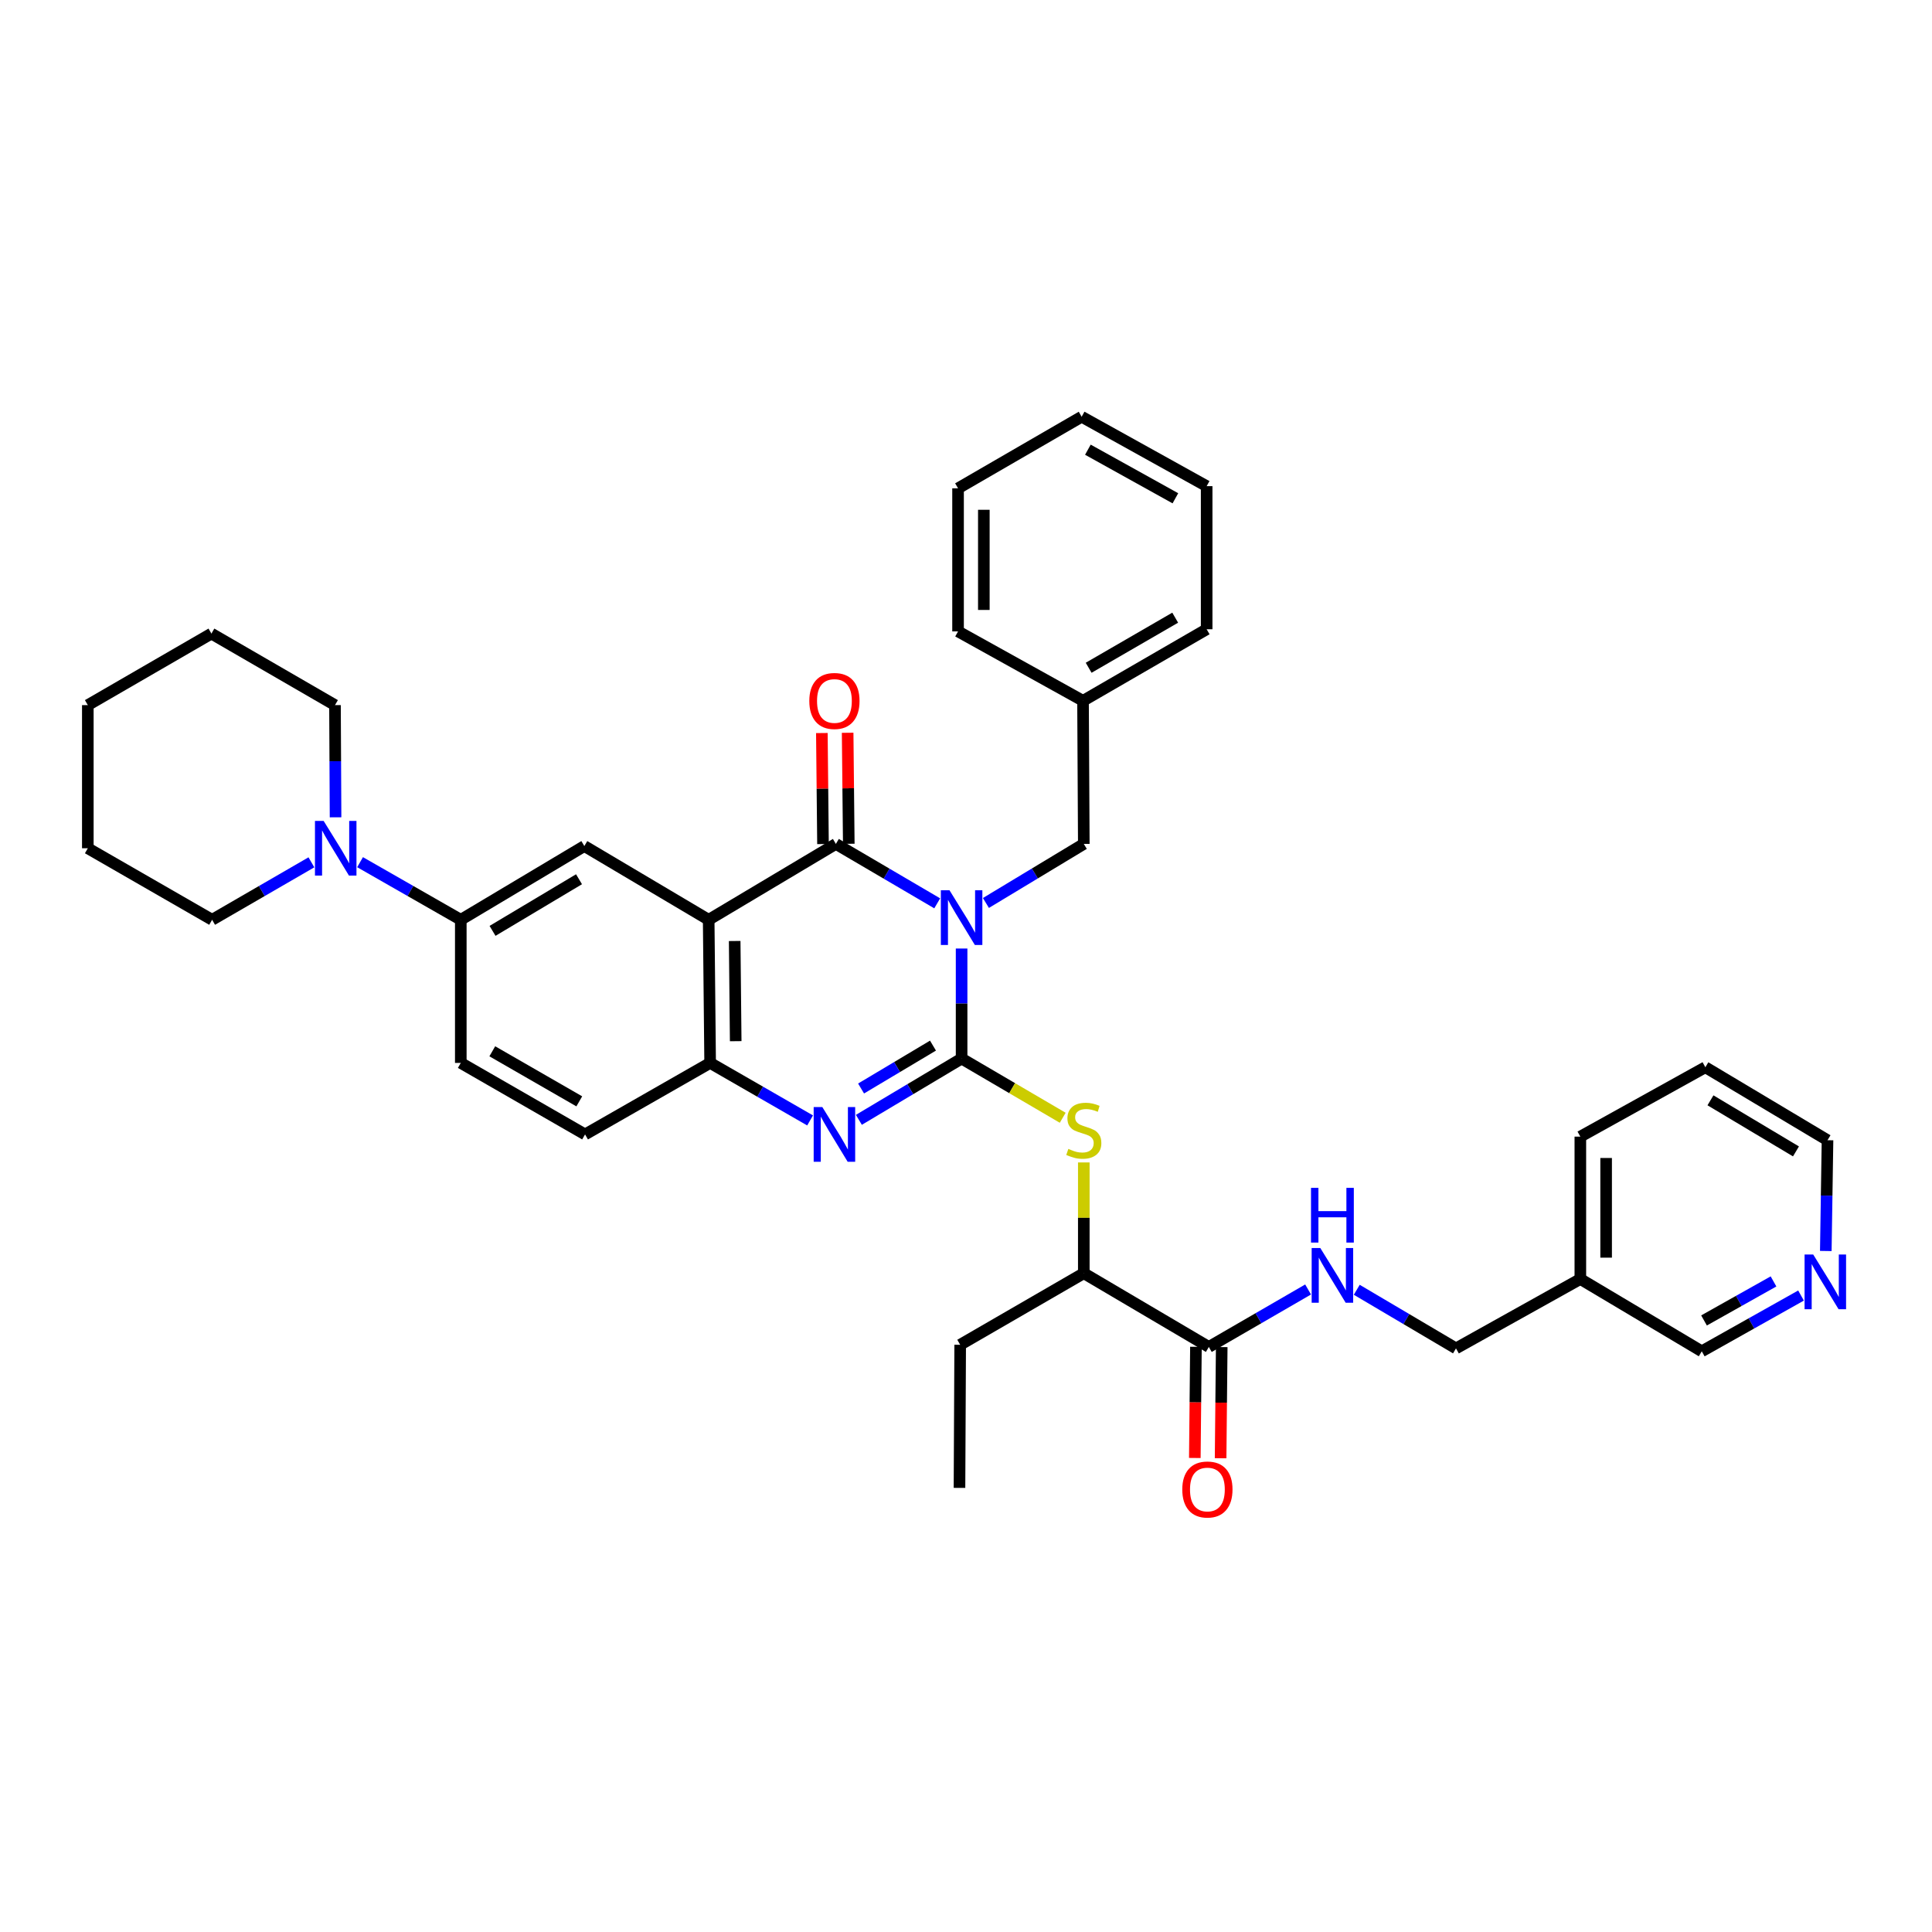 <?xml version='1.0' encoding='iso-8859-1'?>
<svg version='1.1' baseProfile='full'
              xmlns='http://www.w3.org/2000/svg'
                      xmlns:rdkit='http://www.rdkit.org/xml'
                      xmlns:xlink='http://www.w3.org/1999/xlink'
                  xml:space='preserve'
width='1000px' height='1000px' viewBox='0 0 1000 1000'>
<!-- END OF HEADER -->
<rect style='opacity:1.0;fill:#FFFFFF;stroke:none' width='1000' height='1000' x='0' y='0'> </rect>
<path class='bond-0' d='M 497.725,490.953 L 497.725,519.431' style='fill:none;fill-rule:evenodd;stroke:#0000FF;stroke-width:6px;stroke-linecap:butt;stroke-linejoin:miter;stroke-opacity:1' />
<path class='bond-0' d='M 497.725,519.431 L 497.725,547.909' style='fill:none;fill-rule:evenodd;stroke:#000000;stroke-width:6px;stroke-linecap:butt;stroke-linejoin:miter;stroke-opacity:1' />
<path class='bond-1' d='M 485.099,467.566 L 458.876,452.19' style='fill:none;fill-rule:evenodd;stroke:#0000FF;stroke-width:6px;stroke-linecap:butt;stroke-linejoin:miter;stroke-opacity:1' />
<path class='bond-1' d='M 458.876,452.19 L 432.653,436.813' style='fill:none;fill-rule:evenodd;stroke:#000000;stroke-width:6px;stroke-linecap:butt;stroke-linejoin:miter;stroke-opacity:1' />
<path class='bond-10' d='M 510.312,467.376 L 535.642,452.095' style='fill:none;fill-rule:evenodd;stroke:#0000FF;stroke-width:6px;stroke-linecap:butt;stroke-linejoin:miter;stroke-opacity:1' />
<path class='bond-10' d='M 535.642,452.095 L 560.973,436.813' style='fill:none;fill-rule:evenodd;stroke:#000000;stroke-width:6px;stroke-linecap:butt;stroke-linejoin:miter;stroke-opacity:1' />
<path class='bond-3' d='M 497.725,547.909 L 471.139,563.768' style='fill:none;fill-rule:evenodd;stroke:#000000;stroke-width:6px;stroke-linecap:butt;stroke-linejoin:miter;stroke-opacity:1' />
<path class='bond-3' d='M 471.139,563.768 L 444.553,579.627' style='fill:none;fill-rule:evenodd;stroke:#0000FF;stroke-width:6px;stroke-linecap:butt;stroke-linejoin:miter;stroke-opacity:1' />
<path class='bond-3' d='M 482.912,541.204 L 464.302,552.306' style='fill:none;fill-rule:evenodd;stroke:#000000;stroke-width:6px;stroke-linecap:butt;stroke-linejoin:miter;stroke-opacity:1' />
<path class='bond-3' d='M 464.302,552.306 L 445.691,563.407' style='fill:none;fill-rule:evenodd;stroke:#0000FF;stroke-width:6px;stroke-linecap:butt;stroke-linejoin:miter;stroke-opacity:1' />
<path class='bond-5' d='M 497.725,547.909 L 523.893,563.232' style='fill:none;fill-rule:evenodd;stroke:#000000;stroke-width:6px;stroke-linecap:butt;stroke-linejoin:miter;stroke-opacity:1' />
<path class='bond-5' d='M 523.893,563.232 L 550.06,578.555' style='fill:none;fill-rule:evenodd;stroke:#CCCC00;stroke-width:6px;stroke-linecap:butt;stroke-linejoin:miter;stroke-opacity:1' />
<path class='bond-2' d='M 432.653,436.813 L 366.81,476.082' style='fill:none;fill-rule:evenodd;stroke:#000000;stroke-width:6px;stroke-linecap:butt;stroke-linejoin:miter;stroke-opacity:1' />
<path class='bond-13' d='M 439.326,436.745 L 439.033,408.015' style='fill:none;fill-rule:evenodd;stroke:#000000;stroke-width:6px;stroke-linecap:butt;stroke-linejoin:miter;stroke-opacity:1' />
<path class='bond-13' d='M 439.033,408.015 L 438.739,379.284' style='fill:none;fill-rule:evenodd;stroke:#FF0000;stroke-width:6px;stroke-linecap:butt;stroke-linejoin:miter;stroke-opacity:1' />
<path class='bond-13' d='M 425.98,436.882 L 425.687,408.151' style='fill:none;fill-rule:evenodd;stroke:#000000;stroke-width:6px;stroke-linecap:butt;stroke-linejoin:miter;stroke-opacity:1' />
<path class='bond-13' d='M 425.687,408.151 L 425.393,379.42' style='fill:none;fill-rule:evenodd;stroke:#FF0000;stroke-width:6px;stroke-linecap:butt;stroke-linejoin:miter;stroke-opacity:1' />
<path class='bond-4' d='M 366.81,476.082 L 367.566,550.163' style='fill:none;fill-rule:evenodd;stroke:#000000;stroke-width:6px;stroke-linecap:butt;stroke-linejoin:miter;stroke-opacity:1' />
<path class='bond-4' d='M 380.269,487.058 L 380.799,538.914' style='fill:none;fill-rule:evenodd;stroke:#000000;stroke-width:6px;stroke-linecap:butt;stroke-linejoin:miter;stroke-opacity:1' />
<path class='bond-6' d='M 366.81,476.082 L 302.45,437.911' style='fill:none;fill-rule:evenodd;stroke:#000000;stroke-width:6px;stroke-linecap:butt;stroke-linejoin:miter;stroke-opacity:1' />
<path class='bond-37' d='M 419.301,579.93 L 393.434,565.046' style='fill:none;fill-rule:evenodd;stroke:#0000FF;stroke-width:6px;stroke-linecap:butt;stroke-linejoin:miter;stroke-opacity:1' />
<path class='bond-37' d='M 393.434,565.046 L 367.566,550.163' style='fill:none;fill-rule:evenodd;stroke:#000000;stroke-width:6px;stroke-linecap:butt;stroke-linejoin:miter;stroke-opacity:1' />
<path class='bond-14' d='M 367.566,550.163 L 302.828,587.177' style='fill:none;fill-rule:evenodd;stroke:#000000;stroke-width:6px;stroke-linecap:butt;stroke-linejoin:miter;stroke-opacity:1' />
<path class='bond-12' d='M 560.973,601.677 L 560.973,630.348' style='fill:none;fill-rule:evenodd;stroke:#CCCC00;stroke-width:6px;stroke-linecap:butt;stroke-linejoin:miter;stroke-opacity:1' />
<path class='bond-12' d='M 560.973,630.348 L 560.973,659.019' style='fill:none;fill-rule:evenodd;stroke:#000000;stroke-width:6px;stroke-linecap:butt;stroke-linejoin:miter;stroke-opacity:1' />
<path class='bond-8' d='M 302.45,437.911 L 238.505,476.082' style='fill:none;fill-rule:evenodd;stroke:#000000;stroke-width:6px;stroke-linecap:butt;stroke-linejoin:miter;stroke-opacity:1' />
<path class='bond-8' d='M 299.699,455.096 L 254.938,481.816' style='fill:none;fill-rule:evenodd;stroke:#000000;stroke-width:6px;stroke-linecap:butt;stroke-linejoin:miter;stroke-opacity:1' />
<path class='bond-7' d='M 186.371,446.262 L 212.438,461.172' style='fill:none;fill-rule:evenodd;stroke:#0000FF;stroke-width:6px;stroke-linecap:butt;stroke-linejoin:miter;stroke-opacity:1' />
<path class='bond-7' d='M 212.438,461.172 L 238.505,476.082' style='fill:none;fill-rule:evenodd;stroke:#000000;stroke-width:6px;stroke-linecap:butt;stroke-linejoin:miter;stroke-opacity:1' />
<path class='bond-22' d='M 161.179,446.339 L 135.486,461.21' style='fill:none;fill-rule:evenodd;stroke:#0000FF;stroke-width:6px;stroke-linecap:butt;stroke-linejoin:miter;stroke-opacity:1' />
<path class='bond-22' d='M 135.486,461.21 L 109.792,476.082' style='fill:none;fill-rule:evenodd;stroke:#000000;stroke-width:6px;stroke-linecap:butt;stroke-linejoin:miter;stroke-opacity:1' />
<path class='bond-23' d='M 173.685,423.041 L 173.537,394.006' style='fill:none;fill-rule:evenodd;stroke:#0000FF;stroke-width:6px;stroke-linecap:butt;stroke-linejoin:miter;stroke-opacity:1' />
<path class='bond-23' d='M 173.537,394.006 L 173.389,364.972' style='fill:none;fill-rule:evenodd;stroke:#000000;stroke-width:6px;stroke-linecap:butt;stroke-linejoin:miter;stroke-opacity:1' />
<path class='bond-17' d='M 238.505,476.082 L 238.505,550.163' style='fill:none;fill-rule:evenodd;stroke:#000000;stroke-width:6px;stroke-linecap:butt;stroke-linejoin:miter;stroke-opacity:1' />
<path class='bond-9' d='M 625.689,697.175 L 560.973,659.019' style='fill:none;fill-rule:evenodd;stroke:#000000;stroke-width:6px;stroke-linecap:butt;stroke-linejoin:miter;stroke-opacity:1' />
<path class='bond-11' d='M 625.689,697.175 L 651.378,682.304' style='fill:none;fill-rule:evenodd;stroke:#000000;stroke-width:6px;stroke-linecap:butt;stroke-linejoin:miter;stroke-opacity:1' />
<path class='bond-11' d='M 651.378,682.304 L 677.068,667.433' style='fill:none;fill-rule:evenodd;stroke:#0000FF;stroke-width:6px;stroke-linecap:butt;stroke-linejoin:miter;stroke-opacity:1' />
<path class='bond-15' d='M 619.016,697.108 L 618.726,725.878' style='fill:none;fill-rule:evenodd;stroke:#000000;stroke-width:6px;stroke-linecap:butt;stroke-linejoin:miter;stroke-opacity:1' />
<path class='bond-15' d='M 618.726,725.878 L 618.437,754.648' style='fill:none;fill-rule:evenodd;stroke:#FF0000;stroke-width:6px;stroke-linecap:butt;stroke-linejoin:miter;stroke-opacity:1' />
<path class='bond-15' d='M 632.362,697.242 L 632.072,726.012' style='fill:none;fill-rule:evenodd;stroke:#000000;stroke-width:6px;stroke-linecap:butt;stroke-linejoin:miter;stroke-opacity:1' />
<path class='bond-15' d='M 632.072,726.012 L 631.783,754.782' style='fill:none;fill-rule:evenodd;stroke:#FF0000;stroke-width:6px;stroke-linecap:butt;stroke-linejoin:miter;stroke-opacity:1' />
<path class='bond-20' d='M 560.973,436.813 L 560.572,362.74' style='fill:none;fill-rule:evenodd;stroke:#000000;stroke-width:6px;stroke-linecap:butt;stroke-linejoin:miter;stroke-opacity:1' />
<path class='bond-19' d='M 702.253,667.586 L 727.934,682.755' style='fill:none;fill-rule:evenodd;stroke:#0000FF;stroke-width:6px;stroke-linecap:butt;stroke-linejoin:miter;stroke-opacity:1' />
<path class='bond-19' d='M 727.934,682.755 L 753.616,697.924' style='fill:none;fill-rule:evenodd;stroke:#000000;stroke-width:6px;stroke-linecap:butt;stroke-linejoin:miter;stroke-opacity:1' />
<path class='bond-25' d='M 560.973,659.019 L 496.991,696.048' style='fill:none;fill-rule:evenodd;stroke:#000000;stroke-width:6px;stroke-linecap:butt;stroke-linejoin:miter;stroke-opacity:1' />
<path class='bond-39' d='M 302.828,587.177 L 238.505,550.163' style='fill:none;fill-rule:evenodd;stroke:#000000;stroke-width:6px;stroke-linecap:butt;stroke-linejoin:miter;stroke-opacity:1' />
<path class='bond-39' d='M 299.836,570.057 L 254.81,544.147' style='fill:none;fill-rule:evenodd;stroke:#000000;stroke-width:6px;stroke-linecap:butt;stroke-linejoin:miter;stroke-opacity:1' />
<path class='bond-16' d='M 932.209,670.568 L 906.52,684.999' style='fill:none;fill-rule:evenodd;stroke:#0000FF;stroke-width:6px;stroke-linecap:butt;stroke-linejoin:miter;stroke-opacity:1' />
<path class='bond-16' d='M 906.52,684.999 L 880.831,699.429' style='fill:none;fill-rule:evenodd;stroke:#000000;stroke-width:6px;stroke-linecap:butt;stroke-linejoin:miter;stroke-opacity:1' />
<path class='bond-16' d='M 917.966,663.261 L 899.983,673.362' style='fill:none;fill-rule:evenodd;stroke:#0000FF;stroke-width:6px;stroke-linecap:butt;stroke-linejoin:miter;stroke-opacity:1' />
<path class='bond-16' d='M 899.983,673.362 L 882.001,683.464' style='fill:none;fill-rule:evenodd;stroke:#000000;stroke-width:6px;stroke-linecap:butt;stroke-linejoin:miter;stroke-opacity:1' />
<path class='bond-41' d='M 945.03,647.511 L 945.474,618.842' style='fill:none;fill-rule:evenodd;stroke:#0000FF;stroke-width:6px;stroke-linecap:butt;stroke-linejoin:miter;stroke-opacity:1' />
<path class='bond-41' d='M 945.474,618.842 L 945.917,590.173' style='fill:none;fill-rule:evenodd;stroke:#000000;stroke-width:6px;stroke-linecap:butt;stroke-linejoin:miter;stroke-opacity:1' />
<path class='bond-18' d='M 817.983,662.014 L 753.616,697.924' style='fill:none;fill-rule:evenodd;stroke:#000000;stroke-width:6px;stroke-linecap:butt;stroke-linejoin:miter;stroke-opacity:1' />
<path class='bond-21' d='M 817.983,662.014 L 880.831,699.429' style='fill:none;fill-rule:evenodd;stroke:#000000;stroke-width:6px;stroke-linecap:butt;stroke-linejoin:miter;stroke-opacity:1' />
<path class='bond-26' d='M 817.983,662.014 L 817.983,588.319' style='fill:none;fill-rule:evenodd;stroke:#000000;stroke-width:6px;stroke-linecap:butt;stroke-linejoin:miter;stroke-opacity:1' />
<path class='bond-26' d='M 831.33,650.96 L 831.33,599.373' style='fill:none;fill-rule:evenodd;stroke:#000000;stroke-width:6px;stroke-linecap:butt;stroke-linejoin:miter;stroke-opacity:1' />
<path class='bond-27' d='M 560.572,362.74 L 624.562,325.703' style='fill:none;fill-rule:evenodd;stroke:#000000;stroke-width:6px;stroke-linecap:butt;stroke-linejoin:miter;stroke-opacity:1' />
<path class='bond-27' d='M 563.485,345.633 L 608.278,319.708' style='fill:none;fill-rule:evenodd;stroke:#000000;stroke-width:6px;stroke-linecap:butt;stroke-linejoin:miter;stroke-opacity:1' />
<path class='bond-28' d='M 560.572,362.74 L 495.886,326.815' style='fill:none;fill-rule:evenodd;stroke:#000000;stroke-width:6px;stroke-linecap:butt;stroke-linejoin:miter;stroke-opacity:1' />
<path class='bond-31' d='M 109.792,476.082 L 45.455,439.053' style='fill:none;fill-rule:evenodd;stroke:#000000;stroke-width:6px;stroke-linecap:butt;stroke-linejoin:miter;stroke-opacity:1' />
<path class='bond-30' d='M 173.389,364.972 L 109.429,327.943' style='fill:none;fill-rule:evenodd;stroke:#000000;stroke-width:6px;stroke-linecap:butt;stroke-linejoin:miter;stroke-opacity:1' />
<path class='bond-24' d='M 945.917,590.173 L 882.692,552.402' style='fill:none;fill-rule:evenodd;stroke:#000000;stroke-width:6px;stroke-linecap:butt;stroke-linejoin:miter;stroke-opacity:1' />
<path class='bond-24' d='M 929.589,595.965 L 885.331,569.525' style='fill:none;fill-rule:evenodd;stroke:#000000;stroke-width:6px;stroke-linecap:butt;stroke-linejoin:miter;stroke-opacity:1' />
<path class='bond-32' d='M 496.991,696.048 L 496.628,770.129' style='fill:none;fill-rule:evenodd;stroke:#000000;stroke-width:6px;stroke-linecap:butt;stroke-linejoin:miter;stroke-opacity:1' />
<path class='bond-29' d='M 817.983,588.319 L 882.692,552.402' style='fill:none;fill-rule:evenodd;stroke:#000000;stroke-width:6px;stroke-linecap:butt;stroke-linejoin:miter;stroke-opacity:1' />
<path class='bond-33' d='M 624.562,325.703 L 624.562,251.63' style='fill:none;fill-rule:evenodd;stroke:#000000;stroke-width:6px;stroke-linecap:butt;stroke-linejoin:miter;stroke-opacity:1' />
<path class='bond-34' d='M 495.886,326.815 L 495.886,252.757' style='fill:none;fill-rule:evenodd;stroke:#000000;stroke-width:6px;stroke-linecap:butt;stroke-linejoin:miter;stroke-opacity:1' />
<path class='bond-34' d='M 509.233,315.707 L 509.233,263.866' style='fill:none;fill-rule:evenodd;stroke:#000000;stroke-width:6px;stroke-linecap:butt;stroke-linejoin:miter;stroke-opacity:1' />
<path class='bond-36' d='M 109.429,327.943 L 45.455,364.972' style='fill:none;fill-rule:evenodd;stroke:#000000;stroke-width:6px;stroke-linecap:butt;stroke-linejoin:miter;stroke-opacity:1' />
<path class='bond-40' d='M 45.455,439.053 L 45.455,364.972' style='fill:none;fill-rule:evenodd;stroke:#000000;stroke-width:6px;stroke-linecap:butt;stroke-linejoin:miter;stroke-opacity:1' />
<path class='bond-38' d='M 624.562,251.63 L 559.861,215.705' style='fill:none;fill-rule:evenodd;stroke:#000000;stroke-width:6px;stroke-linecap:butt;stroke-linejoin:miter;stroke-opacity:1' />
<path class='bond-38' d='M 608.378,257.91 L 563.087,232.763' style='fill:none;fill-rule:evenodd;stroke:#000000;stroke-width:6px;stroke-linecap:butt;stroke-linejoin:miter;stroke-opacity:1' />
<path class='bond-35' d='M 495.886,252.757 L 559.861,215.705' style='fill:none;fill-rule:evenodd;stroke:#000000;stroke-width:6px;stroke-linecap:butt;stroke-linejoin:miter;stroke-opacity:1' />
<path  class='atom-0' d='M 491.465 460.81
L 500.745 475.81
Q 501.665 477.29, 503.145 479.97
Q 504.625 482.65, 504.705 482.81
L 504.705 460.81
L 508.465 460.81
L 508.465 489.13
L 504.585 489.13
L 494.625 472.73
Q 493.465 470.81, 492.225 468.61
Q 491.025 466.41, 490.665 465.73
L 490.665 489.13
L 486.985 489.13
L 486.985 460.81
L 491.465 460.81
' fill='#0000FF'/>
<path  class='atom-4' d='M 425.637 573.017
L 434.917 588.017
Q 435.837 589.497, 437.317 592.177
Q 438.797 594.857, 438.877 595.017
L 438.877 573.017
L 442.637 573.017
L 442.637 601.337
L 438.757 601.337
L 428.797 584.937
Q 427.637 583.017, 426.397 580.817
Q 425.197 578.617, 424.837 577.937
L 424.837 601.337
L 421.157 601.337
L 421.157 573.017
L 425.637 573.017
' fill='#0000FF'/>
<path  class='atom-6' d='M 552.973 594.665
Q 553.293 594.785, 554.613 595.345
Q 555.933 595.905, 557.373 596.265
Q 558.853 596.585, 560.293 596.585
Q 562.973 596.585, 564.533 595.305
Q 566.093 593.985, 566.093 591.705
Q 566.093 590.145, 565.293 589.185
Q 564.533 588.225, 563.333 587.705
Q 562.133 587.185, 560.133 586.585
Q 557.613 585.825, 556.093 585.105
Q 554.613 584.385, 553.533 582.865
Q 552.493 581.345, 552.493 578.785
Q 552.493 575.225, 554.893 573.025
Q 557.333 570.825, 562.133 570.825
Q 565.413 570.825, 569.133 572.385
L 568.213 575.465
Q 564.813 574.065, 562.253 574.065
Q 559.493 574.065, 557.973 575.225
Q 556.453 576.345, 556.493 578.305
Q 556.493 579.825, 557.253 580.745
Q 558.053 581.665, 559.173 582.185
Q 560.333 582.705, 562.253 583.305
Q 564.813 584.105, 566.333 584.905
Q 567.853 585.705, 568.933 587.345
Q 570.053 588.945, 570.053 591.705
Q 570.053 595.625, 567.413 597.745
Q 564.813 599.825, 560.453 599.825
Q 557.933 599.825, 556.013 599.265
Q 554.133 598.745, 551.893 597.825
L 552.973 594.665
' fill='#CCCC00'/>
<path  class='atom-8' d='M 167.507 424.893
L 176.787 439.893
Q 177.707 441.373, 179.187 444.053
Q 180.667 446.733, 180.747 446.893
L 180.747 424.893
L 184.507 424.893
L 184.507 453.213
L 180.627 453.213
L 170.667 436.813
Q 169.507 434.893, 168.267 432.693
Q 167.067 430.493, 166.707 429.813
L 166.707 453.213
L 163.027 453.213
L 163.027 424.893
L 167.507 424.893
' fill='#0000FF'/>
<path  class='atom-12' d='M 683.396 645.986
L 692.676 660.986
Q 693.596 662.466, 695.076 665.146
Q 696.556 667.826, 696.636 667.986
L 696.636 645.986
L 700.396 645.986
L 700.396 674.306
L 696.516 674.306
L 686.556 657.906
Q 685.396 655.986, 684.156 653.786
Q 682.956 651.586, 682.596 650.906
L 682.596 674.306
L 678.916 674.306
L 678.916 645.986
L 683.396 645.986
' fill='#0000FF'/>
<path  class='atom-12' d='M 678.576 614.834
L 682.416 614.834
L 682.416 626.874
L 696.896 626.874
L 696.896 614.834
L 700.736 614.834
L 700.736 643.154
L 696.896 643.154
L 696.896 630.074
L 682.416 630.074
L 682.416 643.154
L 678.576 643.154
L 678.576 614.834
' fill='#0000FF'/>
<path  class='atom-14' d='M 418.897 362.82
Q 418.897 356.02, 422.257 352.22
Q 425.617 348.42, 431.897 348.42
Q 438.177 348.42, 441.537 352.22
Q 444.897 356.02, 444.897 362.82
Q 444.897 369.7, 441.497 373.62
Q 438.097 377.5, 431.897 377.5
Q 425.657 377.5, 422.257 373.62
Q 418.897 369.74, 418.897 362.82
M 431.897 374.3
Q 436.217 374.3, 438.537 371.42
Q 440.897 368.5, 440.897 362.82
Q 440.897 357.26, 438.537 354.46
Q 436.217 351.62, 431.897 351.62
Q 427.577 351.62, 425.217 354.42
Q 422.897 357.22, 422.897 362.82
Q 422.897 368.54, 425.217 371.42
Q 427.577 374.3, 431.897 374.3
' fill='#FF0000'/>
<path  class='atom-16' d='M 611.947 770.958
Q 611.947 764.158, 615.307 760.358
Q 618.667 756.558, 624.947 756.558
Q 631.227 756.558, 634.587 760.358
Q 637.947 764.158, 637.947 770.958
Q 637.947 777.838, 634.547 781.758
Q 631.147 785.638, 624.947 785.638
Q 618.707 785.638, 615.307 781.758
Q 611.947 777.878, 611.947 770.958
M 624.947 782.438
Q 629.267 782.438, 631.587 779.558
Q 633.947 776.638, 633.947 770.958
Q 633.947 765.398, 631.587 762.598
Q 629.267 759.758, 624.947 759.758
Q 620.627 759.758, 618.267 762.558
Q 615.947 765.358, 615.947 770.958
Q 615.947 776.678, 618.267 779.558
Q 620.627 782.438, 624.947 782.438
' fill='#FF0000'/>
<path  class='atom-17' d='M 938.523 649.345
L 947.803 664.345
Q 948.723 665.825, 950.203 668.505
Q 951.683 671.185, 951.763 671.345
L 951.763 649.345
L 955.523 649.345
L 955.523 677.665
L 951.643 677.665
L 941.683 661.265
Q 940.523 659.345, 939.283 657.145
Q 938.083 654.945, 937.723 654.265
L 937.723 677.665
L 934.043 677.665
L 934.043 649.345
L 938.523 649.345
' fill='#0000FF'/>
</svg>
